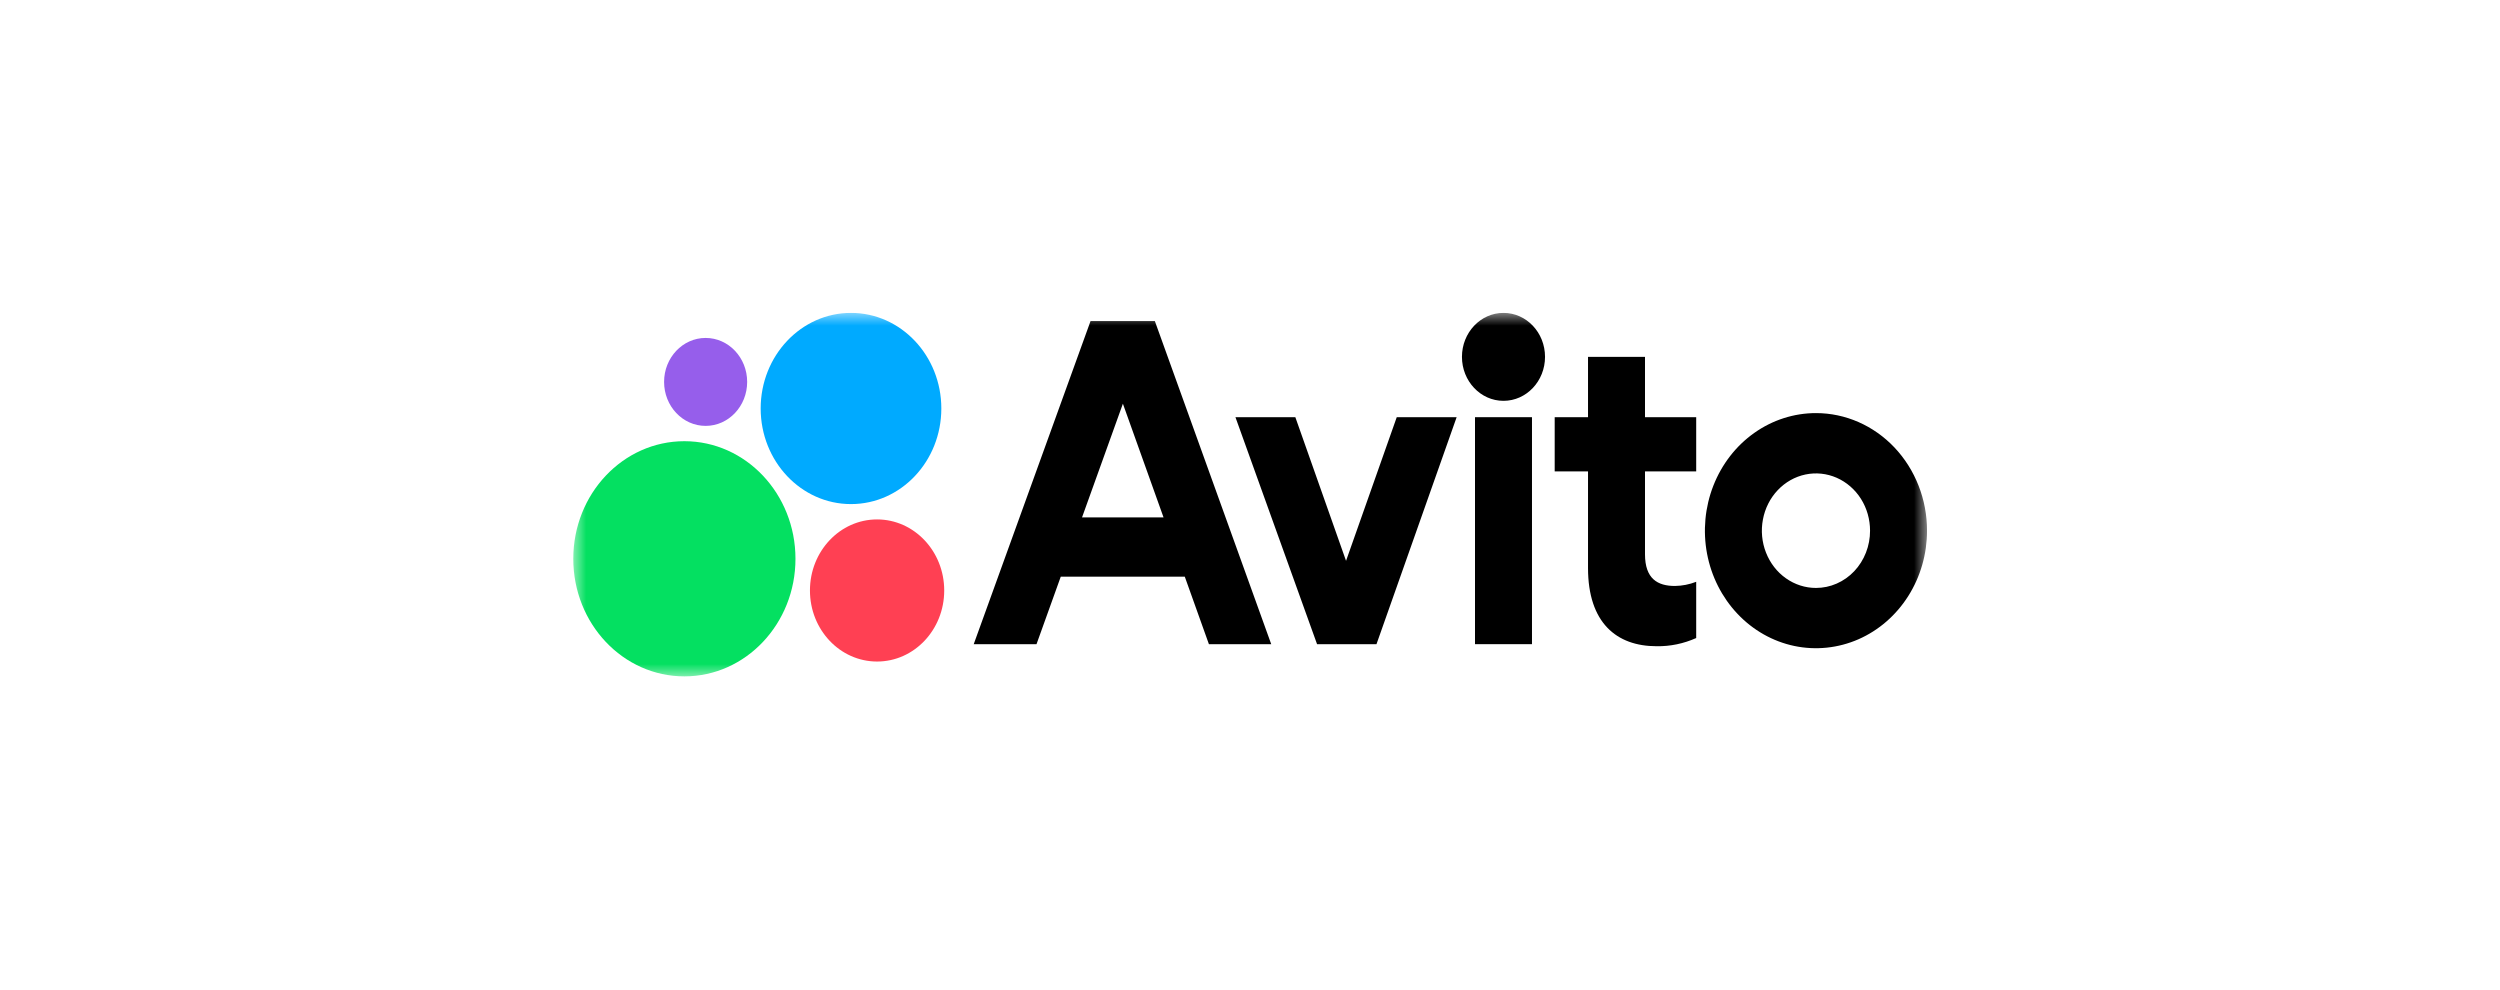 <?xml version="1.0" encoding="UTF-8"?> <svg xmlns="http://www.w3.org/2000/svg" width="96" height="38" viewBox="0 0 96 38" fill="none"> <rect width="96" height="38" fill="white"></rect> <path d="M49 21H52V21C52 21.552 51.552 22 51 22H50C49.448 22 49 21.552 49 21V21Z" fill="white"></path> <path d="M49.819 21.31H49.785C49.721 21.31 49.688 21.345 49.688 21.395C49.688 21.452 49.711 21.479 49.758 21.513L49.797 21.541L49.684 21.72H49.6L49.702 21.56C49.643 21.516 49.61 21.473 49.61 21.4C49.61 21.308 49.67 21.246 49.784 21.246H49.897V21.72H49.819V21.31Z" fill="#FC3F1D"></path> <path d="M50.452 21.656H50.344C50.365 21.604 50.371 21.511 50.371 21.451V21.441H50.452V21.656ZM50.528 21.377H50.305V21.407C50.305 21.49 50.3 21.599 50.273 21.656H50.249V21.799H50.32V21.72H50.492V21.799H50.562V21.656H50.528V21.377Z" fill="black"></path> <path d="M50.14 21.513H50.038V21.377H49.962V21.72H50.038V21.577H50.14V21.72H50.217V21.377H50.14V21.513Z" fill="black"></path> <path d="M51.325 21.434C51.355 21.434 51.384 21.445 51.399 21.456V21.387C51.383 21.377 51.355 21.37 51.317 21.37C51.219 21.37 51.168 21.445 51.168 21.549C51.168 21.663 51.218 21.727 51.32 21.727C51.356 21.727 51.381 21.72 51.399 21.706V21.64C51.38 21.654 51.357 21.663 51.325 21.663C51.27 21.663 51.248 21.618 51.248 21.547C51.248 21.473 51.275 21.434 51.325 21.434Z" fill="black"></path> <path d="M51.158 21.377H51.081L50.973 21.535V21.377H50.896V21.72H50.973V21.552L51.086 21.72H51.173L51.05 21.535L51.158 21.377Z" fill="black"></path> <path d="M50.767 21.518H50.66C50.662 21.463 50.681 21.434 50.718 21.434C50.755 21.434 50.767 21.468 50.767 21.511V21.518ZM50.719 21.37C50.626 21.37 50.581 21.446 50.581 21.55C50.581 21.669 50.636 21.727 50.734 21.727C50.783 21.727 50.819 21.713 50.842 21.697V21.631C50.818 21.648 50.778 21.663 50.741 21.663C50.685 21.663 50.663 21.635 50.66 21.578H50.845V21.535C50.845 21.415 50.795 21.37 50.719 21.37Z" fill="black"></path> <g clip-path="url(#clip0_1905_168)"> <mask id="mask0_1905_168" style="mask-type:luminance" maskUnits="userSpaceOnUse" x="22" y="12" width="52" height="14"> <path d="M74 12H22V26H74V12Z" fill="white"></path> </mask> <g mask="url(#mask0_1905_168)"> <path d="M41.877 12.329L37.391 24.736H39.802L40.733 22.145H45.496L46.422 24.736H48.815L44.346 12.329H41.877ZM41.55 19.868L43.119 15.502L44.68 19.868H41.55Z" fill="black"></path> <path d="M69.733 15.863C68.889 15.863 68.065 16.128 67.364 16.624C66.662 17.12 66.116 17.825 65.793 18.65C65.47 19.475 65.386 20.382 65.55 21.258C65.715 22.134 66.121 22.938 66.718 23.569C67.314 24.201 68.074 24.631 68.901 24.805C69.728 24.979 70.586 24.889 71.365 24.548C72.144 24.206 72.81 23.628 73.279 22.885C73.748 22.143 73.998 21.27 73.998 20.377C73.998 19.18 73.548 18.032 72.749 17.185C71.949 16.339 70.864 15.863 69.733 15.863ZM69.733 22.577C69.322 22.577 68.92 22.448 68.579 22.206C68.237 21.965 67.971 21.621 67.814 21.219C67.656 20.817 67.615 20.375 67.696 19.949C67.776 19.522 67.973 19.13 68.264 18.823C68.555 18.515 68.925 18.306 69.328 18.221C69.731 18.136 70.148 18.18 70.528 18.346C70.907 18.513 71.232 18.794 71.461 19.156C71.689 19.518 71.81 19.943 71.81 20.378C71.811 20.667 71.757 20.953 71.653 21.22C71.549 21.487 71.396 21.73 71.203 21.934C71.01 22.138 70.781 22.3 70.528 22.41C70.276 22.521 70.006 22.577 69.733 22.577Z" fill="black"></path> <path d="M51.688 21.536L49.741 16.02H47.441L50.575 24.736H52.857L55.935 16.02H53.635L51.688 21.536Z" fill="black"></path> <path d="M63.168 13.703H60.98V16.02H59.7V18.101H60.98V21.811C60.98 23.912 62.074 24.815 63.613 24.815C64.135 24.823 64.653 24.716 65.134 24.5V22.341C64.872 22.443 64.596 22.497 64.317 22.501C63.653 22.501 63.168 22.226 63.168 21.284V18.101H65.134V16.02H63.168V13.703Z" fill="black"></path> <path d="M57.734 15.392C58.615 15.392 59.329 14.636 59.329 13.703C59.329 12.771 58.615 12.015 57.734 12.015C56.853 12.015 56.139 12.771 56.139 13.703C56.139 14.636 56.853 15.392 57.734 15.392Z" fill="black"></path> <path d="M58.828 16.02H56.64V24.736H58.828V16.02Z" fill="black"></path> <path d="M26.28 25.973C28.636 25.973 30.546 23.951 30.546 21.458C30.546 18.964 28.636 16.942 26.28 16.942C23.924 16.942 22.014 18.964 22.014 21.458C22.014 23.951 23.924 25.973 26.28 25.973Z" fill="#04E061"></path> <path d="M33.68 25.403C35.103 25.403 36.258 24.182 36.258 22.675C36.258 21.168 35.103 19.946 33.68 19.946C32.256 19.946 31.102 21.168 31.102 22.675C31.102 24.182 32.256 25.403 33.68 25.403Z" fill="#FF4053"></path> <path d="M27.096 16.354C27.977 16.354 28.691 15.598 28.691 14.665C28.691 13.733 27.977 12.977 27.096 12.977C26.215 12.977 25.501 13.733 25.501 14.665C25.501 15.598 26.215 16.354 27.096 16.354Z" fill="#965EEB"></path> <path d="M32.678 19.357C34.594 19.357 36.147 17.713 36.147 15.686C36.147 13.659 34.594 12.015 32.678 12.015C30.763 12.015 29.21 13.659 29.21 15.686C29.21 17.713 30.763 19.357 32.678 19.357Z" fill="#00AAFF"></path> </g> </g> <defs> <clipPath id="clip0_1905_168"> <rect width="52" height="14" fill="white" transform="translate(22 12)"></rect> </clipPath> </defs> </svg> 